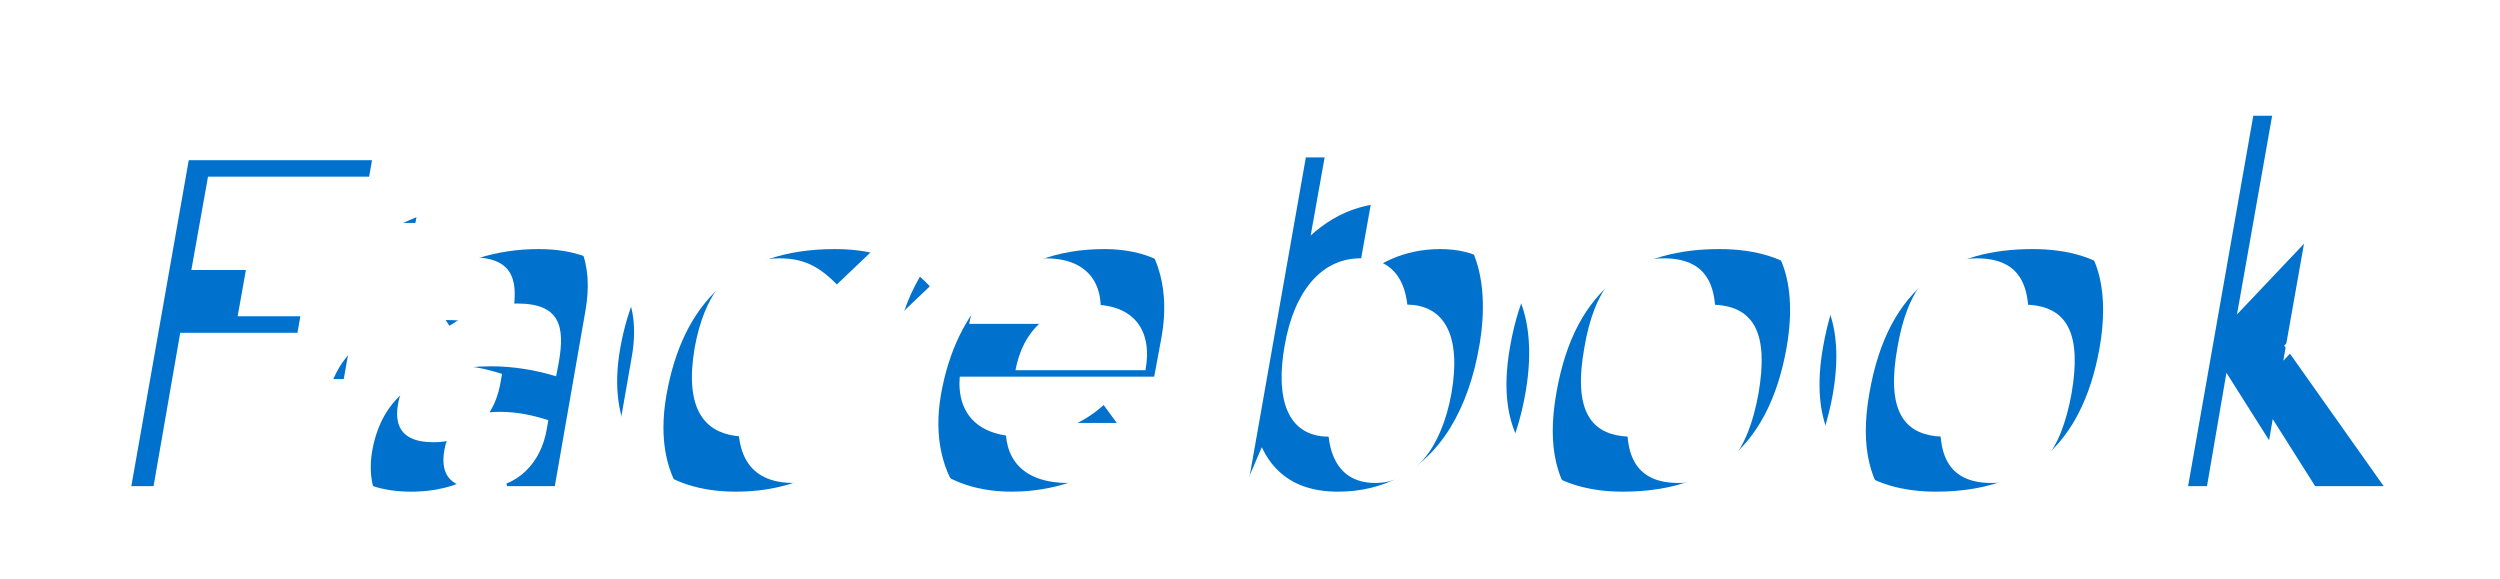 <svg width="108" height="25" viewBox="0 0 108 25" fill="none" xmlns="http://www.w3.org/2000/svg">
<g filter="url(#filter0_d_830_3851)">
<path d="M3.322 21H6.634L7.786 14.376H12.85L13.33 11.664H8.266L8.986 7.632H15.946L16.426 4.92H6.154L3.322 21Z" fill="#0072CE"/>
<path d="M21.904 21H23.968L25.288 13.44C25.792 10.632 24.472 8.76 21.256 8.76C19.456 8.76 17.848 9.288 16.216 10.272L17.416 12.072C18.4 11.424 19.288 11.112 20.344 11.112C22.192 11.112 22.408 12.096 22.144 13.632L22.024 14.256C21.16 13.992 20.2 13.824 19.216 13.824C16.624 13.824 14.56 14.784 14.08 17.472C13.672 19.872 15.28 21.24 17.752 21.24C19.576 21.24 20.8 20.544 21.592 19.632L21.904 21ZM21.688 16.152L21.616 16.56C21.376 17.952 20.392 19.104 18.736 19.104C17.56 19.104 16.984 18.6 17.2 17.424C17.416 16.224 18.304 15.792 19.6 15.792C20.344 15.792 21.016 15.936 21.688 16.152Z" fill="#0072CE"/>
<path d="M36.777 19.512L35.433 17.568C34.521 18.432 33.417 18.864 32.289 18.864C30.321 18.864 29.577 17.568 30.009 15.024C30.465 12.528 31.641 11.16 33.681 11.16C34.689 11.16 35.385 11.496 36.153 12.288L38.169 10.368C37.209 9.336 35.985 8.76 34.065 8.76C29.745 8.76 27.489 11.136 26.793 15.048C26.097 18.984 28.209 21.24 31.785 21.24C33.777 21.24 35.337 20.616 36.777 19.512Z" fill="#0072CE"/>
<path d="M41.461 16.272H49.861L50.173 14.592C50.749 11.472 49.309 8.76 45.709 8.76C41.533 8.76 39.301 11.4 38.653 15.024C38.005 18.696 40.141 21.24 43.693 21.24C45.613 21.24 47.413 20.592 48.997 19.296L47.677 17.496C46.765 18.336 45.445 18.864 44.149 18.864C42.085 18.864 41.341 17.712 41.461 16.272ZM47.485 13.992H41.869C42.181 12.288 43.333 11.16 45.181 11.16C47.005 11.16 47.797 12.288 47.485 13.992Z" fill="#0072CE"/>
<path d="M51.556 21H53.789L54.508 19.32C55.084 20.544 56.141 21.24 57.797 21.24C61.157 21.24 63.269 18.744 63.916 14.88C64.516 11.328 63.245 8.76 60.221 8.76C58.613 8.76 57.461 9.408 56.621 10.176L57.581 4.8H54.413L51.556 21ZM57.413 18.864C55.637 18.864 55.084 17.28 55.492 14.952C55.925 12.432 57.197 11.16 58.757 11.16C60.437 11.16 61.133 12.552 60.701 15C60.269 17.376 59.069 18.864 57.413 18.864Z" fill="#0072CE"/>
<path d="M70.511 18.864C68.543 18.864 67.991 17.52 68.447 15C68.879 12.48 69.911 11.16 71.879 11.16C73.847 11.16 74.399 12.48 73.967 15C73.511 17.52 72.479 18.864 70.511 18.864ZM70.103 21.24C73.511 21.24 76.343 19.752 77.183 15C77.999 10.248 75.311 8.76 72.287 8.76C68.831 8.76 66.047 10.248 65.231 15C64.391 19.752 67.175 21.24 70.103 21.24Z" fill="#0072CE"/>
<path d="M84.035 18.864C82.067 18.864 81.515 17.52 81.971 15C82.403 12.48 83.435 11.16 85.403 11.16C87.371 11.16 87.923 12.48 87.491 15C87.035 17.52 86.003 18.864 84.035 18.864ZM83.627 21.24C87.035 21.24 89.867 19.752 90.707 15C91.523 10.248 88.835 8.76 85.811 8.76C82.355 8.76 79.571 10.248 78.755 15C77.915 19.752 80.699 21.24 83.627 21.24Z" fill="#0072CE"/>
<path d="M99.278 21H102.974L98.678 14.928L104.678 9H100.982L96.638 13.584L98.51 3H95.342L92.174 21H95.342L96.182 16.104L99.278 21Z" fill="#0072CE"/>
</g>
<path fill-rule="evenodd" clip-rule="evenodd" d="M1.024 22.929C0.454 22.249 0.214 21.353 0.368 20.48L3.2 4.4C3.452 2.966 4.698 1.92 6.154 1.92H16.426C17.313 1.92 18.155 2.313 18.725 2.992C19.295 3.672 19.535 4.569 19.38 5.443L19.295 5.923C19.928 5.816 20.58 5.76 21.256 5.76C23.41 5.76 25.56 6.398 26.99 8.149C27.01 8.173 27.029 8.197 27.048 8.221C27.049 8.22 27.051 8.219 27.052 8.217C28.914 6.524 31.336 5.76 34.065 5.76C36.337 5.76 38.168 6.385 39.646 7.636C41.306 6.402 43.368 5.76 45.709 5.76C47.72 5.76 49.523 6.37 50.879 7.565L51.458 4.279C51.711 2.845 52.957 1.8 54.413 1.8H57.581C58.468 1.8 59.311 2.193 59.881 2.874C60.451 3.555 60.69 4.453 60.534 5.327L60.456 5.763C62.485 5.822 64.248 6.647 65.445 8.137C65.597 7.999 65.754 7.866 65.916 7.739C67.853 6.217 70.156 5.76 72.287 5.76C74.193 5.76 76.57 6.217 78.317 7.997C78.447 8.129 78.57 8.266 78.686 8.406C78.923 8.17 79.174 7.947 79.44 7.739C81.377 6.217 83.68 5.76 85.811 5.76C87.587 5.76 89.773 6.157 91.477 7.653L92.387 2.48C92.64 1.046 93.885 0 95.342 0H98.51C99.397 0 100.238 0.393 100.808 1.072C101.378 1.752 101.618 2.649 101.464 3.522L101.026 6H104.678C105.894 6 106.991 6.735 107.453 7.86C107.915 8.986 107.652 10.279 106.786 11.134L102.597 15.273L105.423 19.267C106.07 20.183 106.154 21.383 105.638 22.379C105.123 23.375 104.095 24 102.974 24H99.278C98.545 24 97.849 23.733 97.31 23.264C96.779 23.725 96.088 24 95.342 24H92.174C91.287 24 90.446 23.608 89.876 22.929C89.773 22.807 89.682 22.678 89.601 22.543C87.746 23.836 85.608 24.24 83.627 24.24C81.75 24.24 79.391 23.775 77.647 22.013C77.504 21.87 77.37 21.721 77.243 21.568C76.994 21.817 76.73 22.05 76.451 22.268C74.513 23.779 72.219 24.24 70.103 24.24C68.227 24.24 65.868 23.775 64.123 22.013C64.039 21.928 63.957 21.841 63.878 21.753C62.294 23.352 60.199 24.24 57.797 24.24C56.853 24.24 55.915 24.089 55.036 23.729C54.652 23.904 54.228 24 53.789 24H51.557C50.67 24 49.828 23.608 49.258 22.928C49.225 22.888 49.193 22.848 49.161 22.806C47.485 23.749 45.637 24.24 43.693 24.24C41.593 24.24 39.607 23.596 38.097 22.262C36.313 23.5 34.272 24.24 31.785 24.24C29.89 24.24 28.005 23.76 26.5 22.61C25.963 23.454 25.02 24 23.968 24H21.904C21.481 24 21.075 23.912 20.705 23.75C19.828 24.064 18.842 24.24 17.752 24.24C16.017 24.24 14.138 23.762 12.744 22.406C11.356 21.056 10.853 19.23 11.065 17.376H10.309L9.59 21.514C9.34 22.951 8.093 24 6.634 24H3.322C2.436 24 1.594 23.608 1.024 22.929ZM14.303 16.624C14.252 16.767 14.206 16.916 14.166 17.072C14.133 17.201 14.105 17.334 14.08 17.472C13.871 18.703 14.192 19.662 14.887 20.305C15.548 20.915 16.548 21.24 17.752 21.24C18.102 21.24 18.429 21.214 18.736 21.167C18.778 21.16 18.819 21.153 18.86 21.146C19.779 20.982 20.506 20.615 21.072 20.142C21.263 19.983 21.436 19.812 21.592 19.632L21.904 21H23.968L25.288 13.44C25.474 12.401 25.411 11.491 25.095 10.755C24.861 10.212 24.489 9.764 23.976 9.432C23.308 8.998 22.403 8.76 21.256 8.76C20.947 8.76 20.643 8.776 20.344 8.806C19.889 8.853 19.445 8.935 19.008 9.051C18.839 9.096 18.671 9.146 18.504 9.201C17.735 9.453 16.983 9.81 16.227 10.266C16.223 10.268 16.22 10.27 16.216 10.272L17.416 12.072C18.032 11.666 18.61 11.392 19.216 11.244C19.578 11.156 19.949 11.112 20.344 11.112C20.709 11.112 21.01 11.15 21.256 11.224C21.655 11.342 21.91 11.552 22.06 11.84C22.239 12.183 22.267 12.636 22.209 13.175C22.193 13.321 22.171 13.474 22.144 13.632L22.024 14.256C21.494 14.094 20.929 13.969 20.344 13.895C20.207 13.878 20.07 13.864 19.931 13.853C19.93 13.853 19.928 13.853 19.926 13.853C19.818 13.844 19.709 13.837 19.6 13.832C19.473 13.827 19.345 13.824 19.216 13.824C19.001 13.824 18.79 13.831 18.583 13.844C17.543 13.913 16.61 14.159 15.86 14.638C15.856 14.64 15.853 14.642 15.849 14.644C15.747 14.71 15.649 14.78 15.553 14.854C15.003 15.285 14.574 15.866 14.303 16.624ZM17.189 17.488C17.145 17.756 17.145 17.988 17.184 18.186C17.254 18.533 17.447 18.775 17.752 18.923C18.006 19.046 18.336 19.104 18.736 19.104C19.226 19.104 19.657 19.003 20.028 18.825C20.162 18.76 20.288 18.686 20.406 18.602C20.713 18.385 20.965 18.107 21.162 17.789C21.275 17.605 21.37 17.407 21.446 17.2C21.513 17.017 21.565 16.827 21.603 16.632C21.608 16.608 21.612 16.584 21.616 16.56L21.688 16.152C21.614 16.128 21.54 16.105 21.466 16.083C20.882 15.91 20.292 15.798 19.649 15.792C19.633 15.792 19.616 15.792 19.6 15.792C19.468 15.792 19.34 15.796 19.216 15.806C19.03 15.82 18.854 15.845 18.689 15.883C17.893 16.064 17.361 16.531 17.2 17.424C17.196 17.445 17.192 17.467 17.189 17.488ZM6.154 4.92L3.322 21H6.634L7.786 14.376H12.85L13.33 11.664H8.266L8.986 7.632H15.946L16.426 4.92H6.154ZM27.097 13.756C27.097 13.759 27.096 13.761 27.095 13.764C26.973 14.171 26.873 14.6 26.793 15.048C26.495 16.734 26.712 18.112 27.339 19.136C27.545 19.473 27.795 19.771 28.086 20.03C28.976 20.821 30.245 21.24 31.785 21.24C31.956 21.24 32.124 21.235 32.289 21.226C32.935 21.191 33.535 21.086 34.101 20.917C34.762 20.72 35.376 20.437 35.962 20.075C36.075 20.006 36.188 19.933 36.299 19.858C36.46 19.748 36.619 19.633 36.777 19.512L35.433 17.568C35.405 17.595 35.376 17.621 35.348 17.647C34.983 17.978 34.589 18.241 34.177 18.437C33.577 18.722 32.937 18.864 32.289 18.864C32.111 18.864 31.943 18.853 31.785 18.832C31.079 18.738 30.572 18.432 30.261 17.918C29.873 17.276 29.791 16.309 30.009 15.024C30.113 14.455 30.255 13.945 30.435 13.496C31.046 11.976 32.106 11.16 33.681 11.16C33.814 11.16 33.942 11.166 34.065 11.178C34.865 11.256 35.473 11.593 36.13 12.265C36.138 12.272 36.146 12.28 36.153 12.288L38.169 10.368C38.164 10.362 38.158 10.356 38.152 10.35C38.127 10.322 38.101 10.296 38.075 10.269C37.911 10.101 37.739 9.946 37.558 9.804C36.965 9.342 36.267 9.023 35.394 8.868C34.991 8.797 34.55 8.76 34.065 8.76C33.935 8.76 33.807 8.762 33.681 8.766C31.226 8.85 29.472 9.738 28.318 11.262C28.099 11.552 27.902 11.865 27.725 12.199C27.474 12.675 27.266 13.195 27.097 13.756ZM34.427 14.742C34.276 14.636 34.133 14.514 34 14.376C33.879 14.252 33.803 14.19 33.765 14.163C33.747 14.161 33.719 14.16 33.681 14.16C33.594 14.16 33.536 14.167 33.503 14.174C33.486 14.177 33.475 14.18 33.468 14.181C33.466 14.182 33.465 14.182 33.464 14.183C33.461 14.185 33.457 14.189 33.452 14.195C33.381 14.272 33.136 14.613 32.964 15.545C32.955 15.6 32.947 15.652 32.939 15.702C33.081 15.629 33.225 15.527 33.37 15.39C33.677 15.1 34.038 14.88 34.427 14.742ZM32.908 16.54C32.908 16.54 32.908 16.539 32.908 16.537ZM38.869 14.06C38.784 14.372 38.712 14.694 38.653 15.024C38.632 15.14 38.615 15.254 38.6 15.368C38.57 15.593 38.551 15.813 38.542 16.029C38.532 16.298 38.537 16.56 38.559 16.813C38.597 17.27 38.685 17.7 38.821 18.099C39.031 18.715 39.352 19.256 39.771 19.708C40.673 20.681 42.027 21.24 43.693 21.24C43.845 21.24 43.997 21.236 44.149 21.228C44.912 21.186 45.655 21.04 46.372 20.789C46.997 20.57 47.602 20.271 48.183 19.893C48.385 19.761 48.584 19.619 48.78 19.468C48.853 19.412 48.925 19.355 48.997 19.296L47.677 17.496C47.648 17.523 47.618 17.549 47.589 17.575C47.352 17.782 47.089 17.969 46.809 18.132C46.015 18.594 45.076 18.864 44.149 18.864C43.989 18.864 43.837 18.857 43.693 18.844C42.286 18.713 41.612 17.963 41.475 16.966C41.469 16.924 41.465 16.882 41.461 16.84C41.444 16.657 41.444 16.467 41.461 16.272H49.861L50.173 14.592C50.179 14.557 50.185 14.522 50.191 14.488C50.35 13.554 50.328 12.66 50.12 11.867C49.643 10.047 48.188 8.76 45.709 8.76C45.529 8.76 45.353 8.765 45.181 8.775C43.521 8.867 42.192 9.4 41.167 10.256C40.588 10.739 40.107 11.326 39.718 11.994C39.452 12.452 39.229 12.948 39.049 13.476C39.017 13.57 38.986 13.665 38.956 13.762C38.926 13.86 38.897 13.959 38.869 14.06ZM47.551 13.272C47.549 13.066 47.527 12.871 47.485 12.691C47.294 11.874 46.697 11.333 45.709 11.195C45.544 11.172 45.367 11.16 45.181 11.16C43.607 11.16 42.539 11.977 42.063 13.272C41.98 13.498 41.915 13.739 41.869 13.992H47.485C47.531 13.739 47.553 13.498 47.551 13.272ZM62.65 18.482C63.257 17.495 63.682 16.277 63.917 14.88C63.922 14.846 63.928 14.811 63.934 14.777C63.934 14.775 63.934 14.773 63.934 14.771C64.195 13.131 64.053 11.707 63.519 10.658C63.102 9.838 62.447 9.246 61.559 8.958C61.16 8.828 60.714 8.76 60.221 8.76C60.118 8.76 60.018 8.763 59.919 8.768C59.5 8.789 59.113 8.856 58.757 8.957C57.878 9.206 57.18 9.665 56.621 10.176L57.581 4.8H54.413L51.557 21H53.789L54.509 19.32C54.597 19.507 54.696 19.682 54.807 19.844C55.294 20.554 56.005 21.015 56.977 21.176C57.117 21.199 57.262 21.216 57.413 21.227C57.537 21.236 57.665 21.24 57.797 21.24C59.76 21.24 61.298 20.387 62.366 18.907C62.465 18.771 62.559 18.629 62.65 18.482ZM55.375 16.621C55.428 17.485 55.699 18.144 56.214 18.518C56.523 18.743 56.921 18.864 57.413 18.864C57.544 18.864 57.672 18.855 57.797 18.836C58.784 18.692 59.584 17.986 60.121 16.865C60.377 16.332 60.572 15.705 60.701 15C60.966 13.495 60.805 12.389 60.252 11.76C60.241 11.749 60.231 11.737 60.221 11.726C59.875 11.354 59.385 11.16 58.757 11.16C58.39 11.16 58.04 11.23 57.712 11.37C57.038 11.658 56.462 12.243 56.045 13.12C56.015 13.184 55.986 13.248 55.958 13.314C55.757 13.784 55.599 14.33 55.493 14.952C55.398 15.494 55.355 15.995 55.367 16.445C55.369 16.505 55.371 16.564 55.375 16.621ZM65.231 15C65.225 15.033 65.22 15.065 65.215 15.098C65.214 15.098 65.214 15.099 65.214 15.099C64.912 16.898 65.137 18.222 65.692 19.17C65.894 19.514 66.14 19.809 66.42 20.059C67.372 20.909 68.722 21.24 70.103 21.24C70.24 21.24 70.376 21.238 70.511 21.233C72.664 21.154 74.556 20.436 75.817 18.61C75.976 18.378 76.126 18.129 76.265 17.861C76.671 17.076 76.984 16.131 77.183 15C77.198 14.911 77.213 14.824 77.225 14.737C77.226 14.735 77.226 14.732 77.227 14.73C77.46 13.15 77.291 11.946 76.847 11.049C76.593 10.534 76.248 10.12 75.836 9.793C74.904 9.053 73.629 8.76 72.287 8.76C72.15 8.76 72.014 8.762 71.879 8.767C69.841 8.84 68.062 9.472 66.822 11.047C66.582 11.352 66.363 11.693 66.165 12.071C65.749 12.869 65.431 13.837 65.231 15ZM68.609 17.951C68.895 18.462 69.384 18.763 70.103 18.843C70.232 18.857 70.368 18.864 70.511 18.864C72.012 18.864 72.968 18.083 73.54 16.595C73.718 16.131 73.859 15.599 73.967 15C74.197 13.659 74.148 12.657 73.756 12.014C73.464 11.537 72.984 11.257 72.287 11.181C72.159 11.167 72.023 11.16 71.879 11.16C70.399 11.16 69.448 11.907 68.884 13.351C68.698 13.826 68.554 14.376 68.447 15C68.21 16.308 68.246 17.3 68.609 17.951ZM78.755 15C78.739 15.089 78.725 15.176 78.712 15.262C78.711 15.265 78.711 15.267 78.71 15.27C78.473 16.836 78.642 18.032 79.085 18.926C79.307 19.378 79.599 19.752 79.943 20.059C80.895 20.909 82.245 21.24 83.627 21.24C83.764 21.24 83.9 21.238 84.035 21.233C86.358 21.148 88.379 20.317 89.629 18.153C89.683 18.058 89.737 17.961 89.788 17.861C90.194 17.076 90.507 16.131 90.707 15C90.911 13.808 90.896 12.822 90.71 12.012C90.483 11.026 90.002 10.303 89.36 9.793C88.427 9.053 87.152 8.76 85.811 8.76C85.674 8.76 85.538 8.762 85.403 8.767C83.234 8.844 81.359 9.555 80.115 11.362C79.963 11.582 79.821 11.818 79.689 12.071C79.272 12.869 78.954 13.837 78.755 15ZM82.133 17.951C82.419 18.462 82.907 18.763 83.627 18.843C83.755 18.857 83.891 18.864 84.035 18.864C85.535 18.864 86.492 18.083 87.063 16.595C87.242 16.131 87.382 15.599 87.491 15C87.721 13.659 87.672 12.657 87.279 12.014C86.988 11.537 86.507 11.257 85.811 11.181C85.682 11.167 85.546 11.16 85.403 11.16C83.922 11.16 82.971 11.907 82.407 13.351C82.222 13.826 82.078 14.376 81.971 15C81.734 16.308 81.769 17.3 82.133 17.951ZM92.174 21L95.342 3H98.51L96.638 13.584L100.982 9H104.678L98.678 14.928L102.974 21H99.278L96.182 16.104L95.342 21H92.174Z" fill="white"/>
<defs>
<filter id="filter0_d_830_3851" x="3.322" y="3" width="103.356" height="20.24" filterUnits="userSpaceOnUse" color-interpolation-filters="sRGB">
<feFlood flood-opacity="0" result="BackgroundImageFix"/>
<feColorMatrix in="SourceAlpha" type="matrix" values="0 0 0 0 0 0 0 0 0 0 0 0 0 0 0 0 0 0 127 0" result="hardAlpha"/>
<feOffset dx="2" dy="2"/>
<feComposite in2="hardAlpha" operator="out"/>
<feColorMatrix type="matrix" values="0 0 0 0 0 0 0 0 0 0 0 0 0 0 0 0 0 0 0.25 0"/>
<feBlend mode="normal" in2="BackgroundImageFix" result="effect1_dropShadow_830_3851"/>
<feBlend mode="normal" in="SourceGraphic" in2="effect1_dropShadow_830_3851" result="shape"/>
</filter>
</defs>
</svg>
